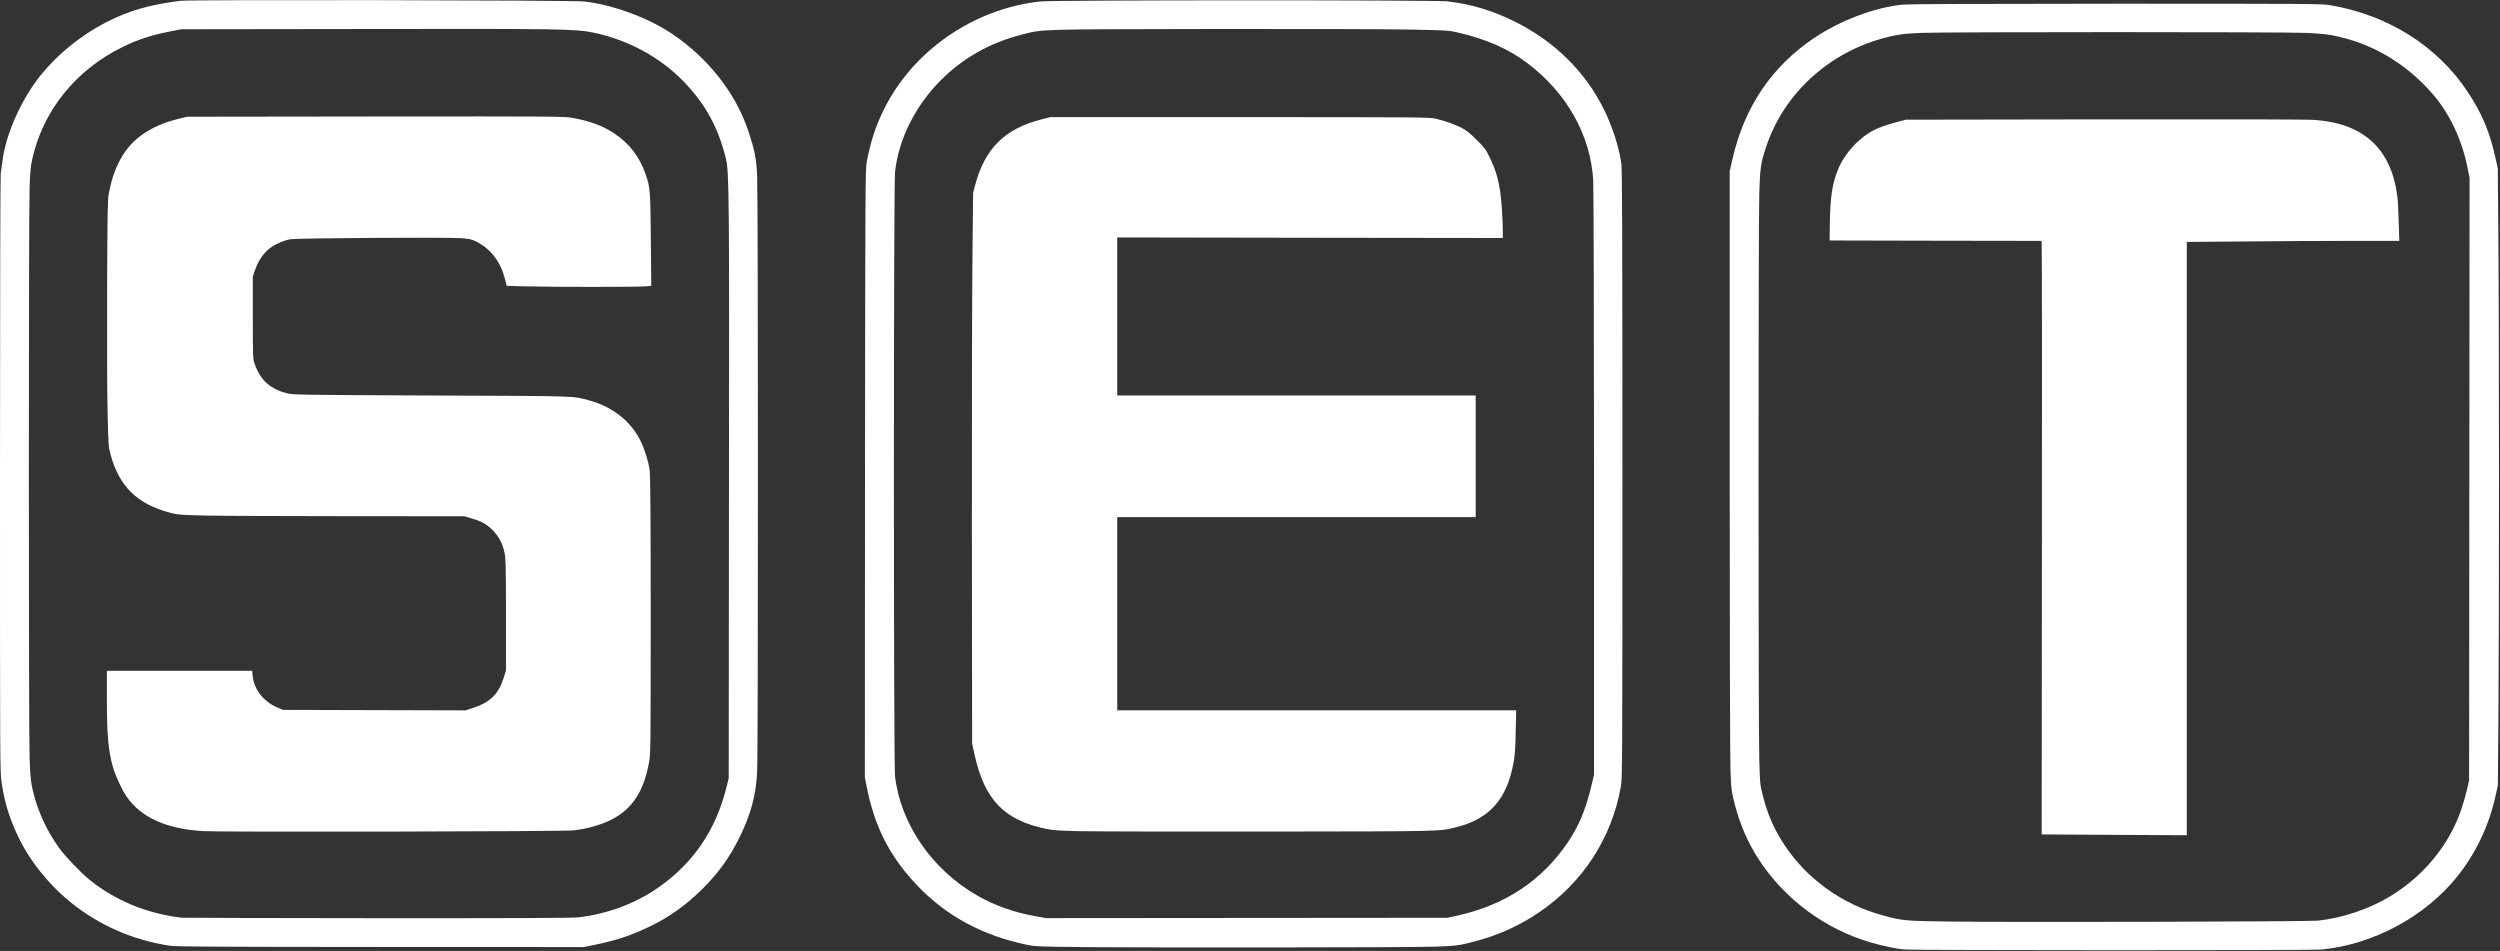<?xml version="1.0" encoding="utf-8"?>
<!DOCTYPE svg PUBLIC "-//W3C//DTD SVG 1.0//EN" "http://www.w3.org/TR/2001/REC-SVG-20010904/DTD/svg10.dtd">
<svg version="1.0" xmlns="http://www.w3.org/2000/svg" width="6081px" height="2313px" viewBox="0 0 6081 2313" preserveAspectRatio="xMidYMid meet">
 <rect x="0" y="0" width="6081" height="2313" fill="#333333" stroke="none"/>
 <g fill="#ffffff">
  <path d="M4631.24 2309.42 c-20.60 -2 -49.59 -8 -80.19 -16.80 -111.38 -32.19 -210.77 -105.78 -273.56 -202.97 -26.60 -41.19 -45.39 -84.79 -58.39 -135.18 -7.40 -29.60 -8 -33.19 -9.80 -77.39 -1.20 -27.60 -2 -332.15 -2 -753.68 l0 -707.28 7 -30.20 c29 -126.38 95.38 -224.36 198.97 -293.95 63.19 -42.39 146.78 -73.79 213.76 -80.59 16.80 -1.60 161.57 -2.20 521.11 -2.40 472.92 0 498.92 0.20 519.51 3.60 141.58 23.80 262.36 100.38 335.74 212.37 34.59 52.59 52.79 96.38 66.99 160.97 l5.20 23 1.40 166.97 c2 211.97 2 943.84 0.20 1165.81 l-1.40 168.97 -5.60 25 c-15.80 72.19 -47.79 139.58 -92.78 195.97 -78.39 97.78 -203.97 165.57 -330.15 177.97 -25 2.40 -990.24 2.20 -1016.03 -0.20z m1006.83 -69.99 c59.79 -6.40 125.98 -28.80 176.37 -59.59 82.19 -50.19 143.98 -125.98 172.77 -212.37 4.60 -13.40 10.60 -34.39 13.40 -46.59 l5.20 -22.20 0.60 -732.88 0.60 -732.68 -5.20 -26.20 c-13.60 -68.19 -44.19 -132.18 -85.59 -179.37 -65.79 -75.19 -148.18 -123.18 -242.76 -141.58 -14.40 -2.80 -35.59 -4.80 -65.39 -6 -57.19 -2.40 -876.46 -2.40 -933.85 0 -34.79 1.40 -49.19 2.80 -68.99 7 -147.38 31.19 -266.16 135.98 -310.55 273.95 -12 37.19 -13.60 48.79 -15.40 110.98 -2.40 75.79 -2.40 1299.99 0 1376.77 1.80 59.19 1.80 60.39 8.80 87.19 11.80 46.39 27.20 81.39 52.79 119.98 54.39 82.39 141.18 144.58 238.96 170.77 48.79 13.20 53.39 13.60 166.37 15 152.97 2 870.46 0.20 891.85 -2.20z"/>
  <path d="M5067.17 2030.27 l-100.98 -0.60 0.60 -717.48 c0.40 -394.54 0 -719.28 -0.60 -721.68 l-1 -4.60 -257.56 -0.40 -257.36 -0.60 0.60 -39.99 c1.20 -67.59 5.80 -98.78 20.40 -133.78 16.20 -38.99 50.39 -75.99 87.19 -94.78 13.80 -7 28.60 -12.20 53.79 -19 l24 -6.20 481.92 -0.80 c316.75 -0.40 492.12 0 511.92 1.40 118.58 8.20 185.97 69.79 200.97 184.17 1.40 9.40 3 37.99 3.60 63.59 l1.40 46.39 -115.98 0 c-63.79 0 -180.17 0.60 -258.36 1.40 l-142.58 1.20 0 721.68 0 721.48 -75.39 -0.40 c-41.59 -0.40 -120.98 -0.80 -176.57 -1z"/>
  <path d="M2642.57 2303.82 c-117.98 -1.20 -124.98 -1.60 -145.38 -5.80 -106.58 -22.40 -193.77 -69.19 -263.56 -141.58 -67.79 -70.39 -105.38 -142.38 -124.98 -240.36 l-5 -25.40 0.40 -738.88 c0.60 -698.09 0.80 -739.88 4.20 -757.88 8.80 -47.39 21.40 -86.19 40.39 -124.98 70.39 -144.58 218.36 -247.36 381.34 -265.36 32.79 -3.60 960.84 -3.80 991.44 -0.20 60.19 7.20 111.78 23 168.37 51.79 92.98 47.39 165.77 119.38 210.57 208.77 21.20 42.19 37.99 94.38 43.39 133.98 2 15.20 2.60 165.77 2.60 756.88 0 712.48 -0.20 738.68 -3.80 758.88 -11.20 62.59 -34.39 121.38 -68.79 173.97 -65.39 100.18 -171.97 174.37 -292.55 203.77 -53.19 13 -30 12.20 -440.73 13 -205.57 0.40 -429.73 0 -497.92 -0.60z m902.85 -76.79 c116.18 -25.80 206.37 -85.99 268.96 -179.37 26 -38.79 41.59 -75.99 55.19 -130.98 l7.80 -31.99 0 -707.88 c-0.20 -389.94 -1 -721.28 -2 -737.88 -6.40 -110.38 -64.39 -213.16 -160.97 -285.95 -46.39 -34.79 -99.78 -58.19 -169.97 -74.19 -21.20 -5 -25.80 -5.20 -123.98 -7 -55.99 -1 -273.75 -1.60 -483.92 -1.20 -424.13 0.80 -397.73 0 -453.53 14.20 -75.39 19.60 -140.38 56.19 -194.37 110.18 -62.39 62.19 -103.18 144.18 -111.58 223.96 -3.60 34.79 -3.60 1437.76 0 1469.16 13.40 115.78 89.79 226.96 199.17 289.75 42.59 24.60 89.99 41.39 141.38 50.59 l27 4.80 487.92 -0.40 487.92 -0.40 25 -5.40z"/>
  <path d="M2622.57 2021.67 c-46.99 -1 -61.79 -2.20 -78.19 -5.60 -101.98 -21 -149.98 -70.99 -174.17 -181.77 l-5.60 -25.60 -0.60 -514.92 c-0.20 -283.15 0.40 -584.70 1.40 -669.89 l1.60 -154.97 5 -19 c23.80 -88.99 72.19 -136.98 161.37 -159.57 l21.20 -5.40 460.92 0 c443.33 0 461.52 0.20 476.92 3.80 21.80 5 47.19 14.20 63.99 22.80 10.20 5.40 19.80 13 35.19 28.40 19.80 19.60 22 22.60 32.39 43.99 12.40 25.40 19.20 46.99 24.20 75.99 3.60 21.60 7 68.99 7.20 98.98 l0 20 -468.92 -0.60 -468.92 -0.80 0 192.17 0 192.17 435.93 0 435.93 0 0 147.98 0 147.98 -435.93 0 -435.93 0 0 234.96 0 234.96 485.12 0 485.32 0 -1.20 51.59 c-0.80 40.19 -1.80 56.59 -5.20 75.39 -15.80 88.39 -57.99 136.58 -137.18 156.77 -44.39 11.20 -23.40 10.60 -460.92 11.20 -221.56 0.20 -428.93 -0.20 -460.92 -1z"/>
  <path d="M414.73 2300.62 c-90.59 -13.40 -172.77 -49.19 -242.76 -105.78 -56.99 -46.19 -104.98 -107.78 -132.78 -170.57 -18.60 -41.79 -28.40 -75.19 -35.19 -120.38 -4 -26.60 -4 -33.79 -4 -748.68 0 -442.73 0.80 -726.48 1.80 -734.08 1.20 -6.60 3 -20 4.20 -29.60 8 -64.59 45.39 -149.18 91.98 -207.37 41.39 -51.59 97.78 -97.58 158.57 -129.18 55.19 -28.60 106.18 -43.39 181.37 -52.99 25 -3.20 955.04 -1.60 983.64 1.60 68.79 8 154.17 39.19 212.17 77.99 88.59 59.39 155.77 144.58 186.57 237.36 15.80 47.99 19.20 64.99 21.40 109.98 2.40 51.39 2.60 1395.77 0 1446.96 -2.80 58.99 -14.80 103.38 -42.79 160.77 -24.60 49.79 -51.39 86.99 -91.38 126.58 -38.79 38.19 -77.99 66.39 -124.18 88.99 -46.59 22.80 -83.79 35.19 -138.78 46.39 l-24.40 5 -493.52 -0.20 c-398.73 -0.20 -497.12 -0.80 -511.92 -2.80z m990.64 -69.19 c68.79 -7.60 135.18 -31.59 190.37 -68.79 88.79 -59.99 145.38 -142.18 171.57 -248.76 l5.20 -21.20 0.60 -686.89 c1 -723.28 0.40 -787.87 -7.20 -819.07 -18.60 -76.19 -49.99 -133.78 -102.98 -188.37 -57.99 -59.79 -135.78 -101.78 -221.16 -119.38 -42.19 -8.60 -80.99 -9.20 -559.91 -8.40 l-440.93 0.60 -22.60 4.40 c-49.39 9.60 -80.39 19.40 -119.38 38.39 -114.18 55.19 -195.17 155.97 -220.96 274.95 -3.20 15 -4.80 31.59 -6 66.99 -2.40 61.39 -2.40 1325.98 0 1389.77 1.80 50.39 3.80 64.99 13.20 97.58 11.80 40.79 32.39 82.59 57.99 118.58 14.20 20 53.99 61.59 74.59 78.19 62.59 50.39 138.38 81.79 223.16 92.18 3.40 0.40 217.36 1 475.52 1.20 324.35 0.20 475.52 -0.40 488.92 -2z"/>
  <path d="M495.92 2021.67 c-90.39 -4.80 -153.37 -33.19 -188.37 -84.59 -11.40 -17 -26.60 -49.39 -32.59 -70.39 -11.60 -40.39 -15 -78.19 -15 -169.17 l0 -65.79 176.77 0 176.57 0 1.20 11.60 c3.20 34.39 27.20 64.39 62.99 78.79 l11.40 4.60 221.76 0.60 221.76 0.60 16 -5.20 c44.79 -14.60 64.19 -33.79 77.79 -76.99 l4.60 -15 0 -135.98 c-0.20 -120.38 -0.60 -137.58 -3.60 -150.78 -4.80 -21.60 -13.20 -37.59 -27 -52.59 -14.40 -15.20 -28.40 -23.40 -53.19 -30.40 l-17.60 -5.20 -282.35 -0.20 c-155.17 0 -311.75 -0.80 -348.14 -1.60 -61.59 -1.60 -67.19 -2 -85.19 -6.80 -79.79 -21 -123.58 -63.79 -144.78 -141.38 -5 -18.40 -5.40 -22 -7.20 -101.98 -1.20 -45.59 -1.60 -180.57 -1.20 -299.95 0.80 -190.77 1.20 -218.96 4.20 -233.96 8.60 -44.79 22.20 -77.59 43.19 -105.78 27.40 -36.19 70.19 -61.59 126.58 -75.19 l20.60 -5 458.92 -0.60 c439.93 -0.40 459.52 -0.20 478.72 3.40 42.79 7.80 72.99 19 100.38 37.19 37.99 25 62.99 57.59 77.79 101.38 10.60 31.19 11 37.59 12.20 157.77 l1 112.18 -12.40 1.20 c-16.20 1.80 -235.96 1.80 -294.15 0 l-44.99 -1.20 -4.40 -17.20 c-11 -42.19 -34.79 -72.99 -69.99 -90.59 -11.20 -5.60 -15.60 -6.60 -37.99 -8.20 -34.79 -2.40 -395.14 -0.20 -413.33 2.60 -17.60 2.60 -43.59 14.80 -55.79 26.20 -13.20 12 -24.20 29.60 -30.59 48.39 l-5.60 16.40 0 99.98 c0.20 98.98 0.20 100.18 4.80 112.98 13.80 39.39 38.39 61.19 80.19 71.19 14 3.40 37.59 3.60 349.94 5 362.74 1.40 343.34 0.80 383.74 12 56.79 15.80 100.38 50.19 124.18 97.78 10.20 20.20 19.80 51.19 22.40 71.99 1.80 14.20 2.60 104.98 2.60 352.94 0 305.15 -0.20 335.74 -3.40 353.94 -12.60 73.99 -41.59 118.38 -94.58 144.18 -25.60 12.40 -57.39 21.40 -89.99 25 -25.40 2.80 -848.86 4.40 -898.85 1.80z"/>
 </g>
</svg>